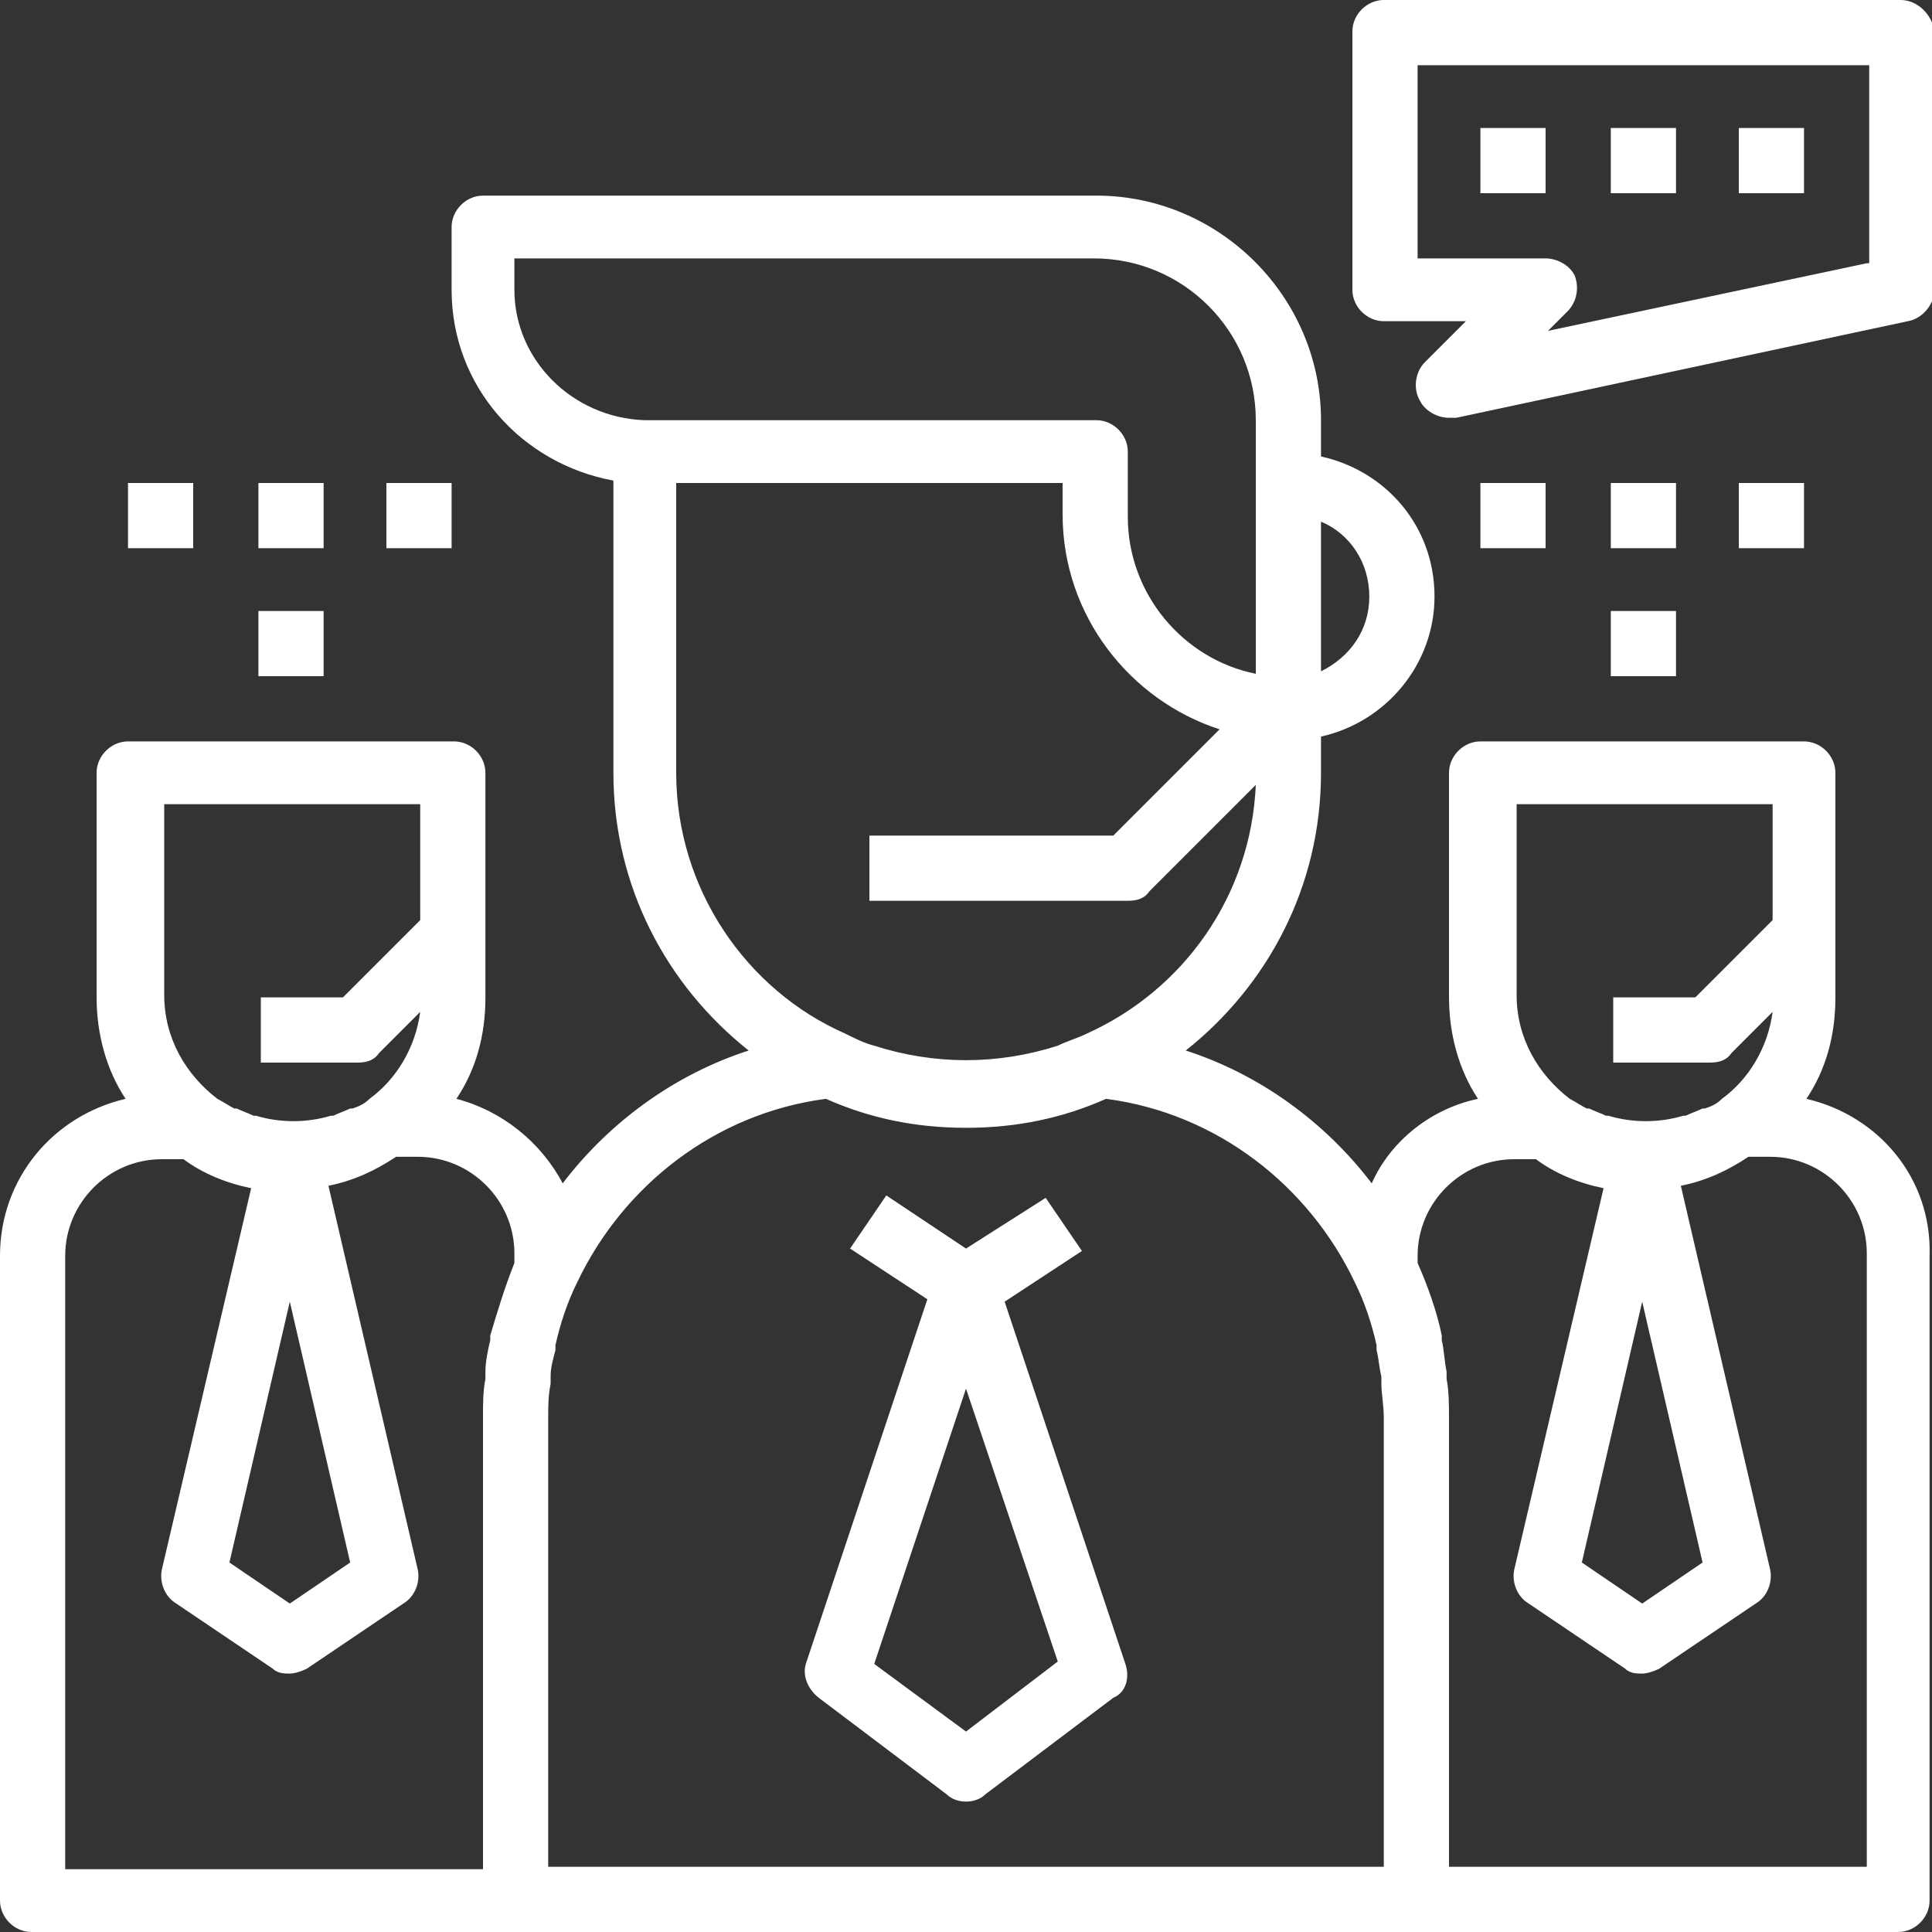 <?xml version="1.0" encoding="utf-8"?>
<!-- Generator: Adobe Illustrator 25.2.1, SVG Export Plug-In . SVG Version: 6.00 Build 0)  -->
<svg version="1.1" id="Layer_1" xmlns="http://www.w3.org/2000/svg" xmlns:xlink="http://www.w3.org/1999/xlink" x="0px" y="0px"
	 viewBox="0 0 80 80" style="enable-background:new 0 0 80 80;" xml:space="preserve">
<rect x="0" y="0" width="80" height="80" fill="#333333" stroke="none"/>
<style type="text/css">
	.st0{fill:#FFFFFF;}
</style>
<g>
	<g>
		<path class="st0" d="M46.6,68.9l-5-15l3.2-2.1l-1.5-2.2L40,51.7l-3.3-2.2l-1.5,2.2l3.2,2.1l-5,15c-0.2,0.5,0,1.1,0.5,1.5l5.3,4
			c0.2,0.2,0.5,0.3,0.8,0.3c0.3,0,0.6-0.1,0.8-0.3l5.3-4C46.6,70.1,46.8,69.5,46.6,68.9z M40,71.7l-3.8-2.8L40,57.5l3.8,11.3
			L40,71.7L40,71.7z"/>
		<path class="st0" d="M74.8,45.5c0.8-1.2,1.2-2.6,1.2-4.2V32c0-0.7-0.6-1.3-1.3-1.3H61.3c-0.7,0-1.3,0.6-1.3,1.3v9.3
			c0,1.5,0.4,3,1.2,4.2c-1.9,0.4-3.6,1.7-4.4,3.5c-1.9-2.5-4.6-4.5-7.7-5.5c3.4-2.7,5.6-6.8,5.6-11.5v-1.5c2.7-0.6,4.7-3,4.7-5.8
			c0-2.9-2-5.2-4.7-5.8v-1.5c0-5.1-4.2-9.3-9.3-9.3H20c-0.7,0-1.3,0.6-1.3,1.3V12c0,4,2.9,7.2,6.7,7.9V32c0,4.7,2.2,8.8,5.6,11.5
			c-3.1,1-5.8,3-7.7,5.5c-0.9-1.7-2.5-3-4.4-3.5c0.8-1.2,1.2-2.6,1.2-4.2V32c0-0.7-0.6-1.3-1.3-1.3H5.3C4.6,30.7,4,31.3,4,32v9.3
			c0,1.5,0.4,3,1.2,4.2C2.2,46.2,0,48.8,0,52v26.7C0,79.4,0.6,80,1.3,80h20h37.3h20c0.7,0,1.3-0.6,1.3-1.3V52
			C80,48.8,77.8,46.2,74.8,45.5z M54.7,21.6c1.2,0.5,2,1.7,2,3.1s-0.8,2.5-2,3.1V21.6L54.7,21.6z M6.7,33.3h10.7v4.8l-3.2,3.2h-3.4
			V44h4c0.4,0,0.7-0.1,0.9-0.4l1.7-1.7c-0.2,1.5-1,2.8-2.1,3.6c0,0,0,0,0,0c-0.2,0.2-0.4,0.3-0.7,0.4c0,0-0.1,0-0.1,0
			c-0.2,0.1-0.5,0.2-0.7,0.3c0,0-0.1,0-0.1,0c-1,0.3-2.1,0.3-3.1,0c0,0-0.1,0-0.1,0c-0.2-0.1-0.5-0.2-0.7-0.3c0,0-0.1,0-0.1,0
			c-0.2-0.1-0.5-0.3-0.7-0.4c0,0,0,0,0,0c-1.3-1-2.2-2.5-2.2-4.3V33.3L6.7,33.3z M14.5,64.7L12,66.4l-2.5-1.7L12,53.9L14.5,64.7
			L14.5,64.7z M21.3,52.3c-0.4,1-0.7,2-1,3c0,0.1,0,0.1,0,0.2c-0.1,0.4-0.2,0.9-0.2,1.3c0,0.1,0,0.2,0,0.3C20,57.6,20,58.1,20,58.7
			v18.7H2.7V52c0-2.2,1.8-4,4-4h0.9c0.8,0.6,1.8,1,2.8,1.2L6.7,65c-0.1,0.5,0.1,1.1,0.6,1.4l4,2.7c0.2,0.2,0.5,0.2,0.7,0.2
			s0.5-0.1,0.7-0.2l4-2.7c0.5-0.3,0.7-0.9,0.6-1.4l-3.7-15.9c1-0.2,1.9-0.6,2.8-1.2h0.9c2.2,0,4,1.8,4,4V52.3L21.3,52.3z M21.3,12
			v-1.3h24c3.7,0,6.7,3,6.7,6.7V20v7.9c-3-0.6-5.3-3.3-5.3-6.5v-2.7c0-0.7-0.6-1.3-1.3-1.3H26.7C23.7,17.3,21.3,14.9,21.3,12z
			 M28,32V20h16v1.3c0,4.2,2.8,7.7,6.5,8.9l-4.4,4.4H36v2.7h10.7c0.4,0,0.7-0.1,0.9-0.4l4.4-4.4c-0.2,4.6-3,8.5-7,10.3
			c-0.4,0.2-0.8,0.3-1.2,0.5c0,0,0,0,0,0c-2.5,0.8-5.1,0.8-7.6,0c0,0,0,0,0,0c-0.4-0.1-0.8-0.3-1.2-0.5C30.9,41,28,36.8,28,32z
			 M57.3,77.3H22.7V58.7c0-0.5,0-0.9,0.1-1.4c0-0.1,0-0.2,0-0.3c0-0.4,0.1-0.7,0.2-1.1c0-0.1,0-0.1,0-0.2c0.2-0.9,0.5-1.8,0.9-2.6
			c0,0,0,0,0,0c1.9-4,5.7-7,10.3-7.6c1.8,0.8,3.7,1.2,5.8,1.2s4-0.4,5.8-1.2c4.6,0.6,8.4,3.6,10.3,7.6c0,0,0,0,0,0
			c0.4,0.8,0.7,1.7,0.9,2.6c0,0.1,0,0.1,0,0.2c0.1,0.4,0.1,0.7,0.2,1.1c0,0.1,0,0.2,0,0.3c0,0.4,0.1,0.9,0.1,1.4V77.3L57.3,77.3z
			 M62.7,33.3h10.7v4.8l-3.2,3.2h-3.4V44h4c0.4,0,0.7-0.1,0.9-0.4l1.7-1.7c-0.2,1.5-1,2.8-2.1,3.6c0,0,0,0,0,0
			c-0.2,0.2-0.4,0.3-0.7,0.4c0,0-0.1,0-0.1,0c-0.2,0.1-0.5,0.2-0.7,0.3c0,0-0.1,0-0.1,0c-1,0.3-2.1,0.3-3.1,0c0,0-0.1,0-0.1,0
			c-0.2-0.1-0.5-0.2-0.7-0.3c0,0-0.1,0-0.1,0c-0.2-0.1-0.5-0.3-0.7-0.4c0,0,0,0,0,0c-1.3-1-2.2-2.5-2.2-4.3V33.3L62.7,33.3z
			 M70.5,64.7L68,66.4l-2.5-1.7L68,53.9L70.5,64.7L70.5,64.7z M77.3,77.3H60V58.7c0-0.5,0-1.1-0.1-1.6c0-0.1,0-0.2,0-0.3
			c-0.1-0.5-0.1-0.9-0.2-1.3c0-0.1,0-0.1,0-0.2c-0.2-1-0.6-2.1-1-3V52c0-2.2,1.8-4,4-4h0.9c0.8,0.6,1.8,1,2.8,1.2L62.7,65
			c-0.1,0.5,0.1,1.1,0.6,1.4l4,2.7c0.2,0.2,0.5,0.2,0.7,0.2s0.5-0.1,0.7-0.2l4-2.7c0.5-0.3,0.7-0.9,0.6-1.4l-3.7-15.9
			c1-0.2,1.9-0.6,2.8-1.2h0.9c2.2,0,4,1.8,4,4V77.3L77.3,77.3z"/>
		<rect x="66.7" y="25.3" class="st0" width="2.7" height="2.7"/>
		<rect x="66.7" y="20" class="st0" width="2.7" height="2.7"/>
		<rect x="72" y="20" class="st0" width="2.7" height="2.7"/>
		<rect x="61.3" y="20" class="st0" width="2.7" height="2.7"/>
		<rect x="10.7" y="25.3" class="st0" width="2.7" height="2.7"/>
		<rect x="10.7" y="20" class="st0" width="2.7" height="2.7"/>
		<rect x="16" y="20" class="st0" width="2.7" height="2.7"/>
		<rect x="5.3" y="20" class="st0" width="2.7" height="2.7"/>
		<rect x="61.3" y="5.3" class="st0" width="2.7" height="2.7"/>
		<rect x="66.7" y="5.3" class="st0" width="2.7" height="2.7"/>
		<rect x="72" y="5.3" class="st0" width="2.7" height="2.7"/>
		<path class="st0" d="M78.7,0H57.3C56.6,0,56,0.6,56,1.3V12c0,0.7,0.6,1.3,1.3,1.3h3.4l-1.7,1.7c-0.4,0.4-0.5,1.1-0.2,1.6
			c0.2,0.4,0.7,0.7,1.2,0.7c0.1,0,0.2,0,0.3,0l18.7-4c0.6-0.1,1.1-0.7,1.1-1.3V1.3C80,0.6,79.4,0,78.7,0z M77.3,10.9l-13.2,2.8
			l0.8-0.8c0.4-0.4,0.5-1,0.3-1.5C65,11,64.5,10.7,64,10.7h-5.3v-8h18.7V10.9L77.3,10.9z"/>
	</g>
</g>
</svg>
